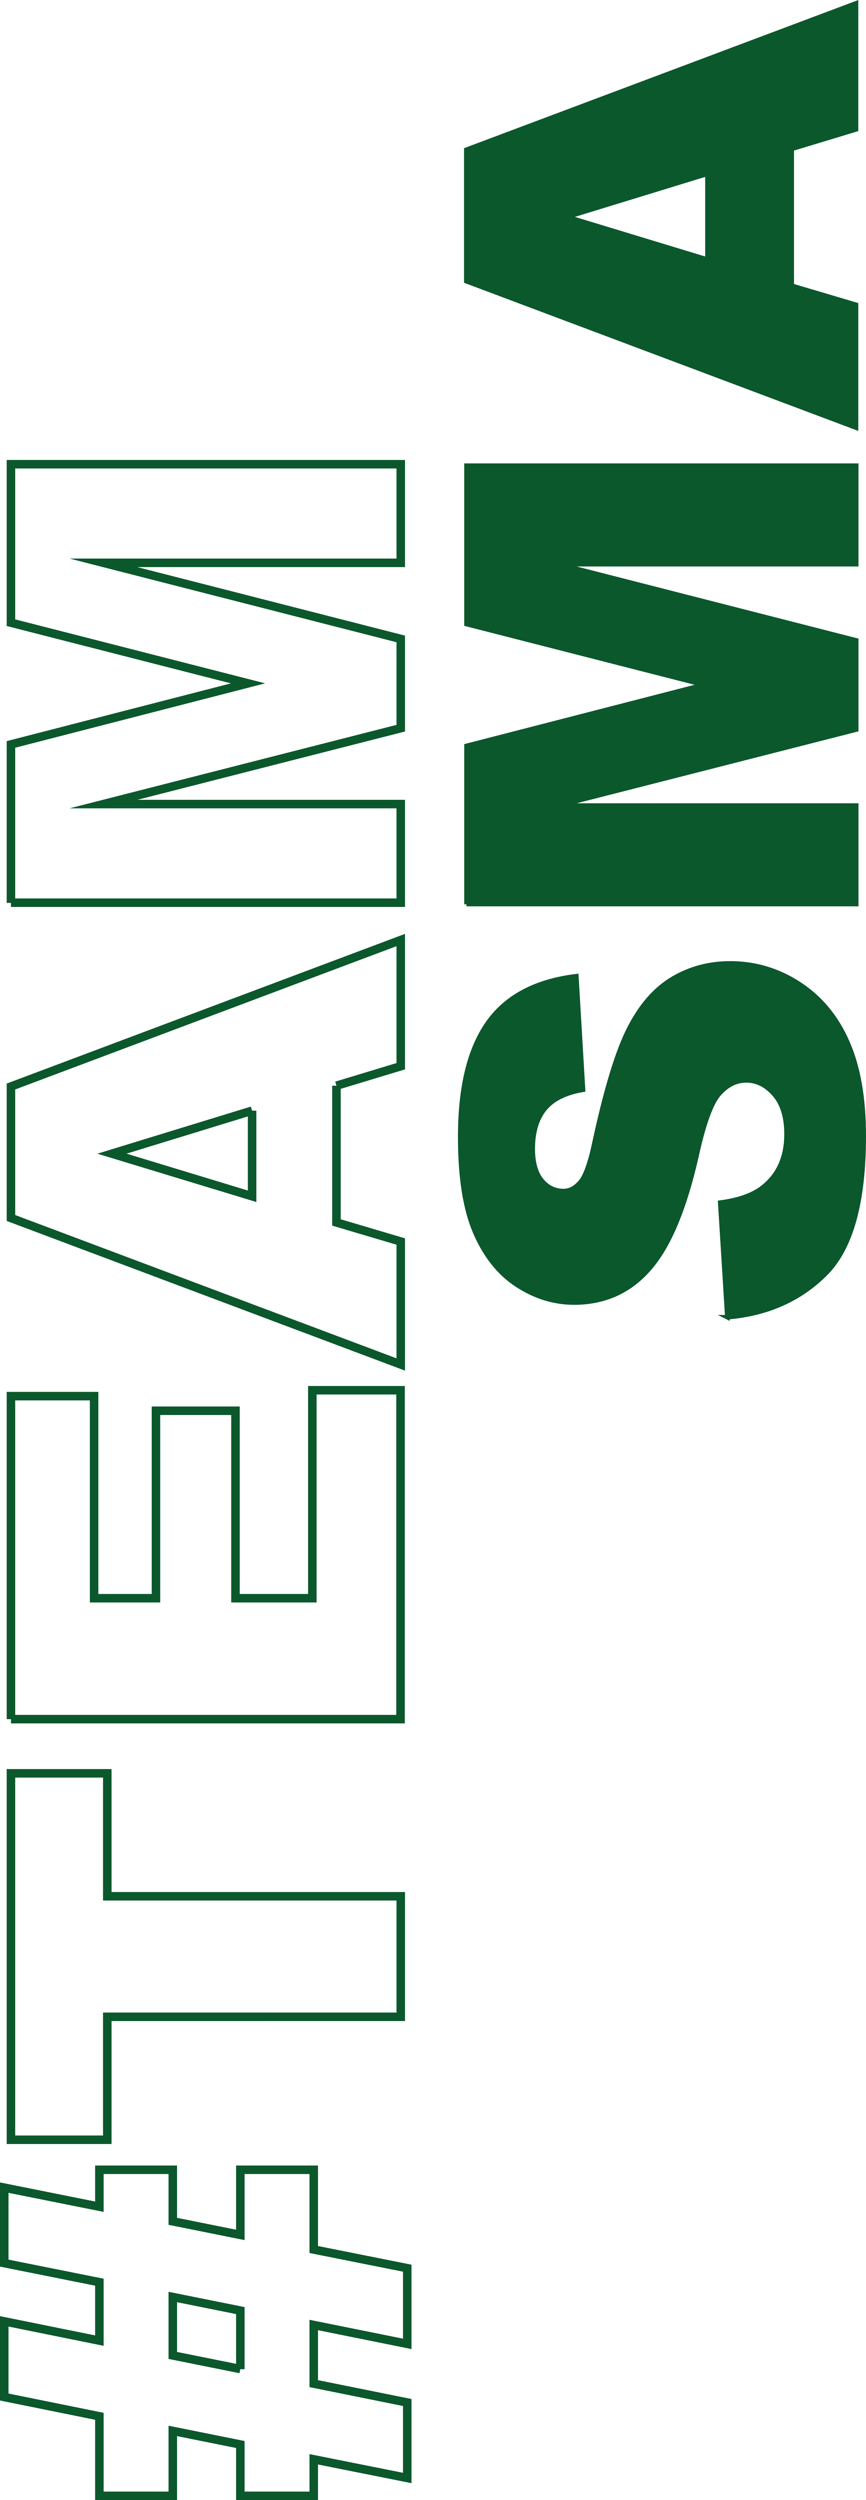 <?xml version="1.0" encoding="UTF-8"?><svg id="Ebene_1" xmlns="http://www.w3.org/2000/svg" viewBox="0 0 42.7 123.22"><defs><style>.cls-1{stroke-width:.42px;}.cls-1,.cls-2{fill:none;stroke:#0b582d;stroke-miterlimit:22.93;}.cls-2{stroke-width:.22px;}.cls-3{fill:#0b582d;}</style></defs><g><path class="cls-1" d="m11.85,120.48l-3.33-.67v3.2h-3.62v-3.92l-4.69-.95v-3.73l4.69.95v-2.88l-4.69-.94v-3.72l4.69.94v-1.82h3.62v2.54l3.33.67v-3.21h3.62v3.93l4.61.92v3.73l-4.61-.93v2.89l4.61.93v3.72l-4.61-.92v1.8h-3.62s0-2.53,0-2.53Zm0-3.71v-2.89l-3.33-.67v2.88l3.33.67h0Z"/><path class="cls-1" d="m.54,105.45v-18.05h4.75v6.06h14.47v5.94H5.29v6.06H.54Z"/><path class="cls-1" d="m.54,84.73v-15.92h4.1v9.96h3.05v-9.24h3.92v9.24h3.79v-10.25h4.35v16.21s-19.21,0-19.21,0Z"/><path class="cls-1" d="m16.59,53.51v6.74l3.17.94v6.06L.54,60.03v-6.48l19.22-7.22v6.22l-3.17.96Zm-4.16,1.23l-6.91,2.12,6.91,2.1v-4.22Z"/><path class="cls-1" d="m.54,44.5v-7.81l11.69-3.01L.54,30.69v-7.81h19.22v4.86H5.1l14.66,3.75v4.4l-14.66,3.74h14.66v4.86H.54Z"/></g><path class="cls-3" d="m35.86,64.92l-.35-5.65c.92-.12,1.62-.37,2.1-.75.78-.61,1.17-1.49,1.17-2.62,0-.85-.2-1.5-.6-1.96-.4-.46-.86-.69-1.38-.69s-.94.22-1.34.66c-.39.44-.76,1.45-1.11,3.04-.59,2.61-1.36,4.46-2.33,5.57-.97,1.12-2.21,1.68-3.71,1.68-.99,0-1.92-.29-2.8-.86s-1.57-1.43-2.07-2.58-.75-2.72-.75-4.73c0-2.46.46-4.33,1.37-5.62.91-1.29,2.37-2.06,4.36-2.3l.33,5.6c-.87.15-1.5.46-1.89.94s-.59,1.13-.59,1.97c0,.69.15,1.21.44,1.56s.65.52,1.07.52c.31,0,.58-.14.83-.43.25-.28.49-.94.71-1.99.56-2.6,1.13-4.46,1.7-5.58.57-1.12,1.28-1.94,2.13-2.45.85-.51,1.8-.77,2.85-.77,1.23,0,2.37.34,3.41,1.02s1.83,1.63,2.37,2.86c.54,1.22.81,2.77.81,4.63,0,3.27-.63,5.53-1.89,6.79-1.26,1.26-2.86,1.97-4.8,2.14h-.04Z"/><path class="cls-2" d="m35.86,64.92l-.35-5.65c.92-.12,1.62-.37,2.1-.75.78-.61,1.17-1.49,1.17-2.62,0-.85-.2-1.5-.6-1.96-.4-.46-.86-.69-1.38-.69s-.94.22-1.34.66c-.39.44-.76,1.45-1.11,3.04-.59,2.61-1.36,4.46-2.33,5.57-.97,1.12-2.21,1.68-3.71,1.68-.99,0-1.92-.29-2.8-.86s-1.57-1.43-2.07-2.58-.75-2.72-.75-4.73c0-2.46.46-4.33,1.37-5.62.91-1.29,2.37-2.06,4.36-2.3l.33,5.6c-.87.15-1.5.46-1.89.94s-.59,1.13-.59,1.97c0,.69.15,1.21.44,1.56s.65.52,1.07.52c.31,0,.58-.14.83-.43.25-.28.49-.94.71-1.99.56-2.6,1.13-4.46,1.7-5.58.57-1.12,1.28-1.94,2.13-2.45.85-.51,1.8-.77,2.85-.77,1.23,0,2.37.34,3.41,1.02s1.83,1.63,2.37,2.86c.54,1.22.81,2.77.81,4.63,0,3.27-.63,5.53-1.89,6.79-1.26,1.26-2.86,1.97-4.8,2.14h-.04Z"/><path class="cls-3" d="m23,44.57v-7.81l11.69-3.01-11.69-2.99v-7.81h19.22v4.86h-14.66l14.66,3.75v4.4l-14.66,3.74h14.66v4.86h-19.22Z"/><path class="cls-2" d="m23,44.57v-7.81l11.69-3.01-11.69-2.99v-7.81h19.22v4.86h-14.66l14.66,3.75v4.4l-14.66,3.74h14.66v4.86h-19.22Z"/><path class="cls-3" d="m39.04,7.34v6.74l3.17.94v6.06l-19.22-7.22v-6.48L42.21.16v6.22s-3.17.96-3.17.96Zm-4.16,1.23l-6.91,2.12,6.91,2.1v-4.22Z"/><path class="cls-2" d="m39.04,7.34v6.74l3.17.94v6.06l-19.22-7.22v-6.48L42.21.16v6.22s-3.17.96-3.17.96Zm-4.16,1.23l-6.91,2.12,6.91,2.1v-4.22Z"/></svg>